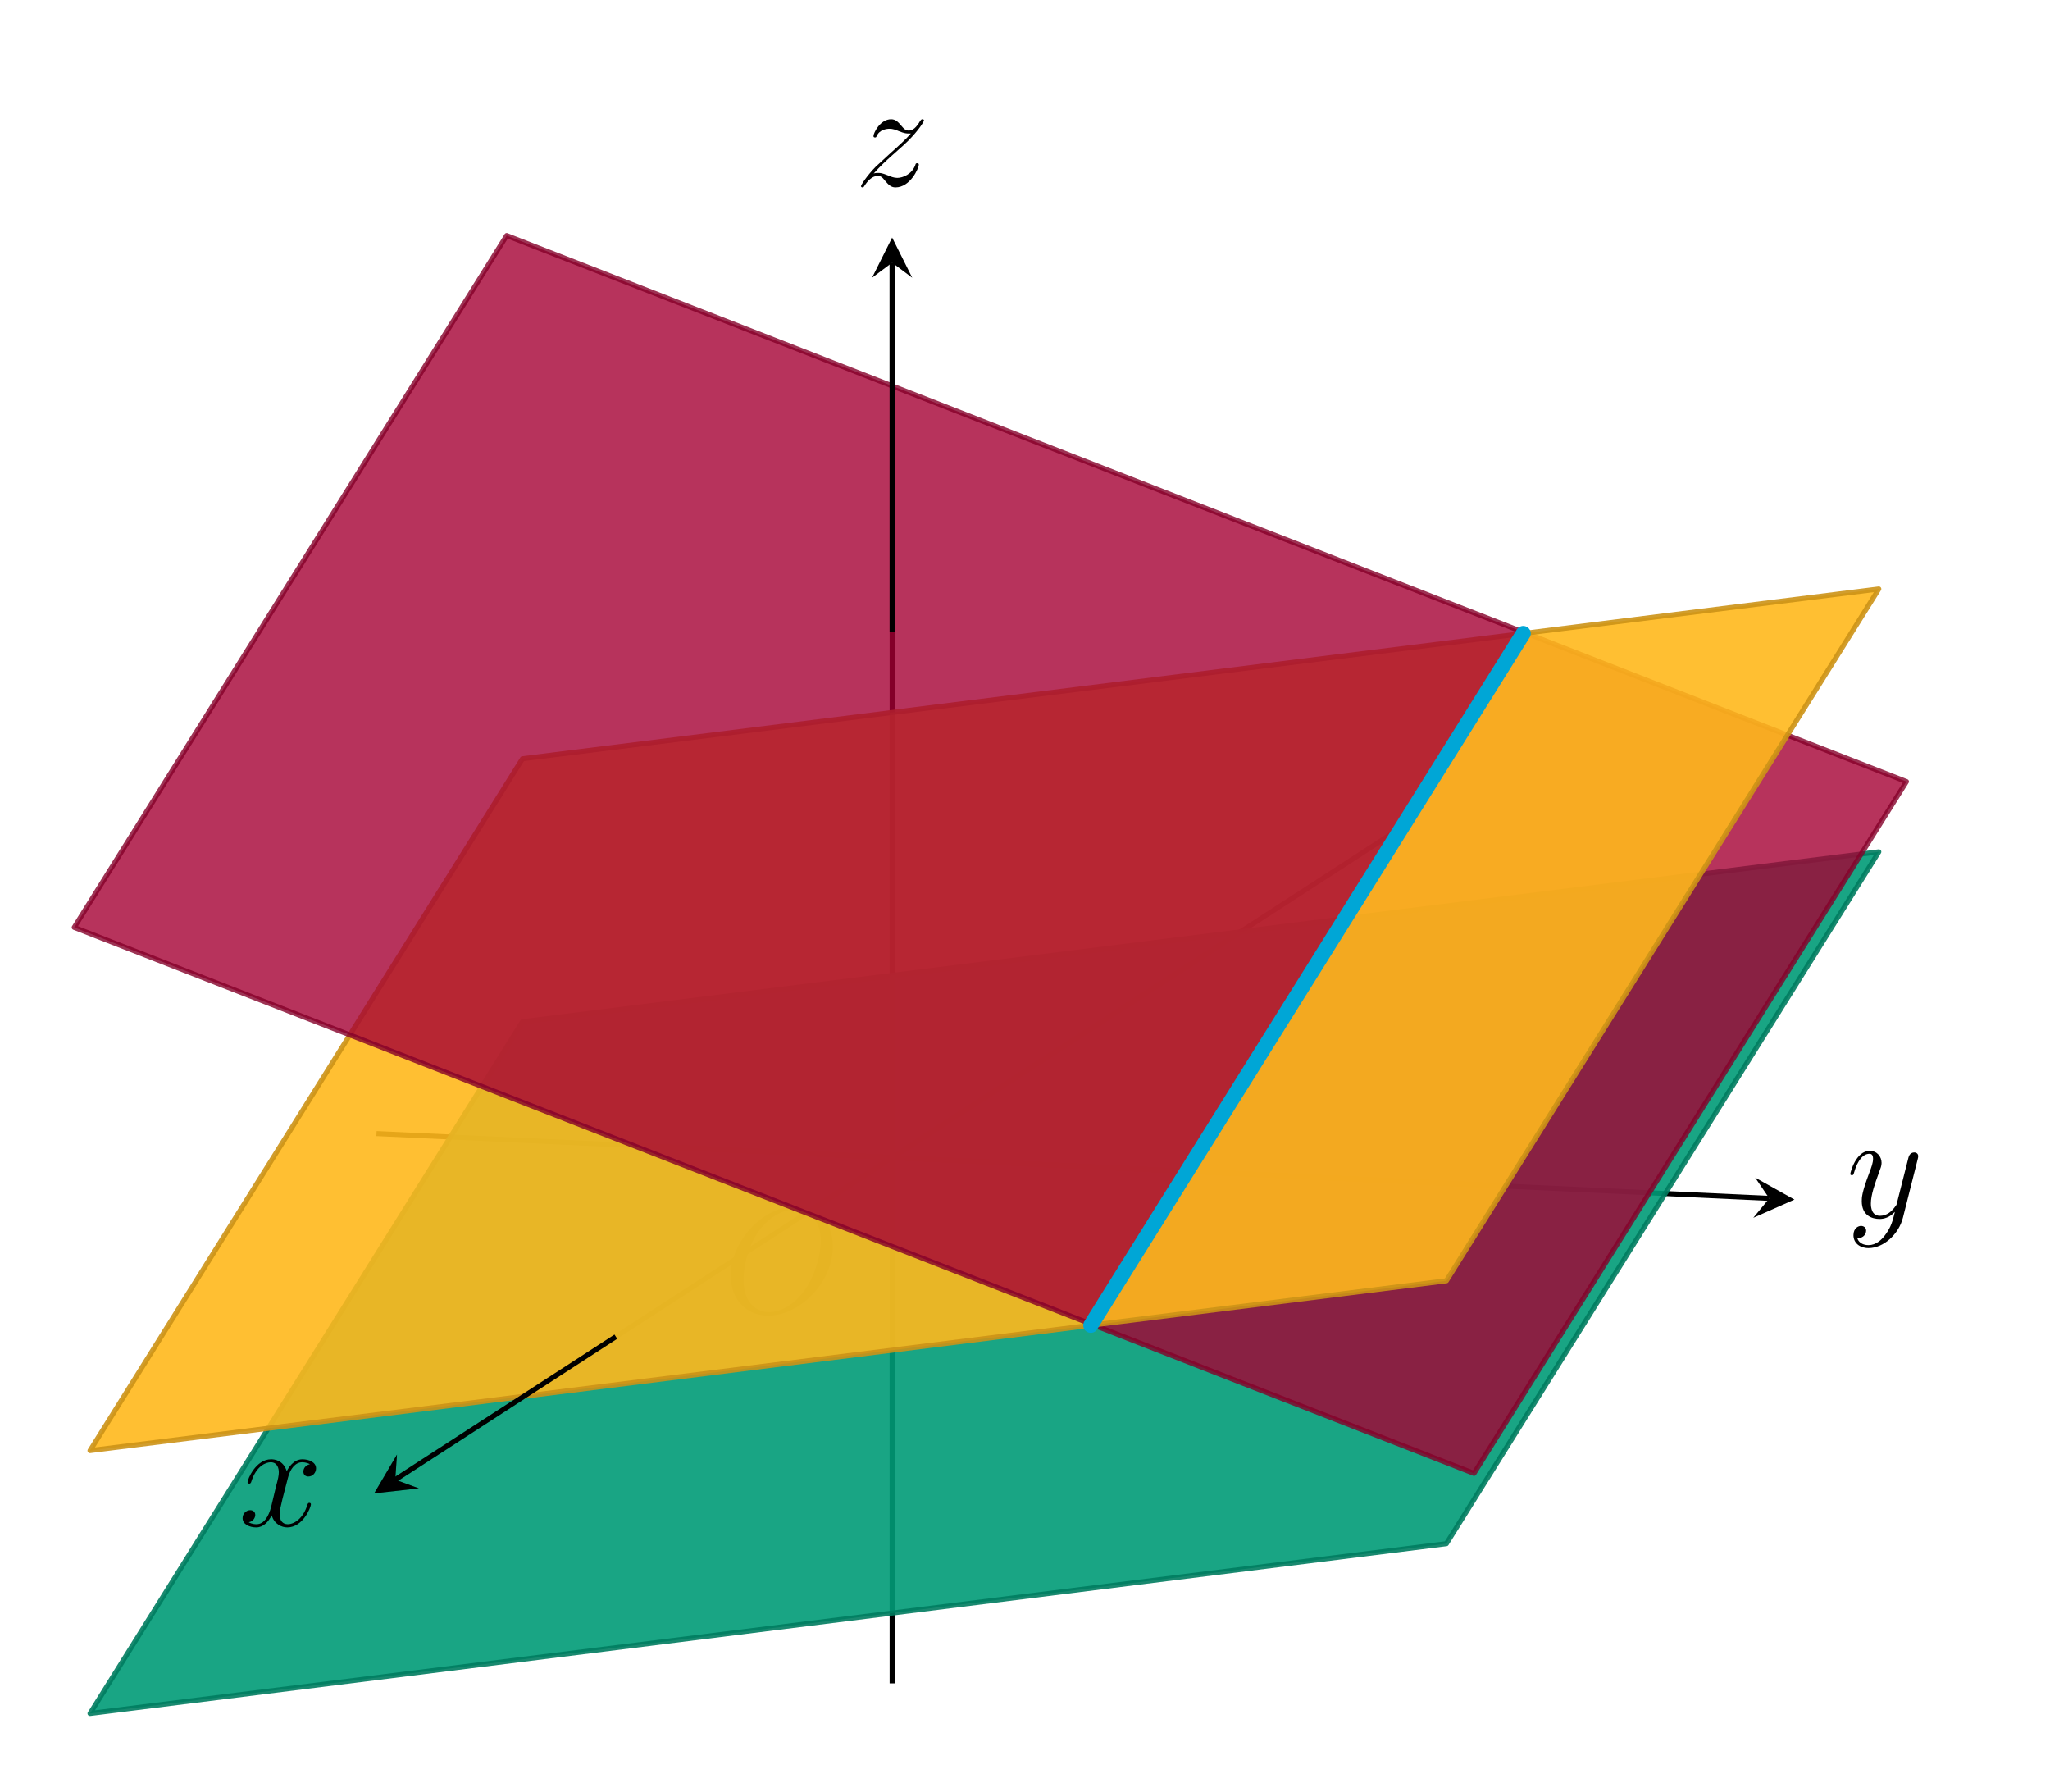 <?xml version="1.0" encoding="UTF-8"?>
<svg xmlns="http://www.w3.org/2000/svg" xmlns:xlink="http://www.w3.org/1999/xlink" width="161.774pt" height="141.418pt" viewBox="0 0 161.774 141.418" version="1.2">
<defs>
<g>
<symbol overflow="visible" id="glyph0-0">
<path style="stroke:none;" d=""/>
</symbol>
<symbol overflow="visible" id="glyph0-1">
<path style="stroke:none;" d="M 8.641 -5.219 C 8.641 -7.172 7.359 -8.375 5.688 -8.375 C 3.141 -8.375 0.578 -5.641 0.578 -2.891 C 0.578 -1.031 1.812 0.25 3.531 0.25 C 6.031 0.25 8.641 -2.359 8.641 -5.219 Z M 3.609 -0.031 C 2.625 -0.031 1.594 -0.734 1.594 -2.594 C 1.594 -3.672 1.984 -5.453 2.969 -6.641 C 3.828 -7.688 4.828 -8.125 5.625 -8.125 C 6.672 -8.125 7.688 -7.359 7.688 -5.641 C 7.688 -4.578 7.234 -2.922 6.438 -1.797 C 5.578 -0.578 4.484 -0.031 3.609 -0.031 Z M 3.609 -0.031 "/>
</symbol>
<symbol overflow="visible" id="glyph0-2">
<path style="stroke:none;" d="M 5.641 -4.859 C 5.266 -4.781 5.125 -4.5 5.125 -4.281 C 5.125 -3.984 5.344 -3.891 5.516 -3.891 C 5.875 -3.891 6.125 -4.203 6.125 -4.531 C 6.125 -5.031 5.547 -5.25 5.047 -5.25 C 4.328 -5.25 3.922 -4.531 3.812 -4.312 C 3.531 -5.203 2.797 -5.25 2.578 -5.25 C 1.375 -5.25 0.719 -3.688 0.719 -3.422 C 0.719 -3.375 0.781 -3.328 0.859 -3.328 C 0.953 -3.328 0.969 -3.391 1 -3.438 C 1.406 -4.766 2.203 -5.016 2.547 -5.016 C 3.078 -5.016 3.188 -4.516 3.188 -4.234 C 3.188 -3.969 3.125 -3.688 2.969 -3.125 L 2.578 -1.484 C 2.391 -0.781 2.047 -0.125 1.422 -0.125 C 1.359 -0.125 1.062 -0.125 0.812 -0.281 C 1.234 -0.359 1.328 -0.719 1.328 -0.859 C 1.328 -1.094 1.156 -1.234 0.922 -1.234 C 0.641 -1.234 0.328 -0.984 0.328 -0.609 C 0.328 -0.109 0.891 0.125 1.406 0.125 C 1.969 0.125 2.375 -0.328 2.625 -0.828 C 2.828 -0.125 3.422 0.125 3.859 0.125 C 5.078 0.125 5.719 -1.438 5.719 -1.703 C 5.719 -1.766 5.672 -1.812 5.594 -1.812 C 5.484 -1.812 5.484 -1.75 5.438 -1.656 C 5.125 -0.609 4.422 -0.125 3.891 -0.125 C 3.484 -0.125 3.25 -0.422 3.25 -0.922 C 3.25 -1.172 3.297 -1.375 3.484 -2.156 L 3.906 -3.781 C 4.078 -4.484 4.484 -5.016 5.031 -5.016 C 5.062 -5.016 5.391 -5.016 5.641 -4.859 Z M 5.641 -4.859 "/>
</symbol>
<symbol overflow="visible" id="glyph0-3">
<path style="stroke:none;" d="M 3.125 1.328 C 2.812 1.781 2.344 2.188 1.766 2.188 C 1.625 2.188 1.047 2.172 0.875 1.625 C 0.906 1.625 0.969 1.625 0.984 1.625 C 1.344 1.625 1.578 1.328 1.578 1.047 C 1.578 0.781 1.359 0.672 1.172 0.672 C 0.984 0.672 0.578 0.828 0.578 1.406 C 0.578 2.016 1.078 2.422 1.766 2.422 C 2.953 2.422 4.156 1.328 4.484 0.016 L 5.656 -4.625 C 5.672 -4.688 5.688 -4.766 5.688 -4.828 C 5.688 -5.016 5.547 -5.125 5.375 -5.125 C 5.266 -5.125 5.016 -5.078 4.922 -4.734 L 4.031 -1.219 C 3.984 -1.016 3.984 -0.984 3.875 -0.859 C 3.641 -0.531 3.25 -0.125 2.672 -0.125 C 2.016 -0.125 1.953 -0.781 1.953 -1.094 C 1.953 -1.781 2.281 -2.688 2.594 -3.547 C 2.719 -3.891 2.797 -4.062 2.797 -4.297 C 2.797 -4.797 2.438 -5.25 1.859 -5.25 C 0.766 -5.25 0.328 -3.531 0.328 -3.422 C 0.328 -3.375 0.375 -3.328 0.453 -3.328 C 0.562 -3.328 0.578 -3.375 0.625 -3.531 C 0.906 -4.531 1.359 -5.016 1.828 -5.016 C 1.922 -5.016 2.125 -5.016 2.125 -4.625 C 2.125 -4.312 2 -3.969 1.828 -3.516 C 1.234 -1.953 1.234 -1.562 1.234 -1.281 C 1.234 -0.141 2.047 0.125 2.641 0.125 C 2.984 0.125 3.422 0.016 3.828 -0.422 L 3.844 -0.422 C 3.672 0.281 3.547 0.75 3.125 1.328 Z M 3.125 1.328 "/>
</symbol>
<symbol overflow="visible" id="glyph0-4">
<path style="stroke:none;" d="M 1.516 -0.969 C 2.031 -1.547 2.438 -1.922 3.031 -2.453 C 3.75 -3.078 4.062 -3.375 4.234 -3.547 C 5.062 -4.375 5.484 -5.062 5.484 -5.156 C 5.484 -5.25 5.375 -5.25 5.359 -5.25 C 5.281 -5.25 5.25 -5.203 5.188 -5.125 C 4.891 -4.609 4.609 -4.359 4.297 -4.359 C 4.047 -4.359 3.922 -4.469 3.688 -4.75 C 3.438 -5.047 3.234 -5.25 2.891 -5.25 C 2.031 -5.25 1.5 -4.172 1.5 -3.922 C 1.5 -3.875 1.516 -3.812 1.625 -3.812 C 1.719 -3.812 1.719 -3.859 1.766 -3.938 C 1.969 -4.422 2.531 -4.5 2.766 -4.5 C 3.016 -4.5 3.25 -4.422 3.5 -4.312 C 3.953 -4.125 4.141 -4.125 4.266 -4.125 C 4.344 -4.125 4.391 -4.125 4.453 -4.125 C 4.062 -3.672 3.422 -3.094 2.875 -2.609 L 1.672 -1.5 C 0.953 -0.766 0.516 -0.062 0.516 0.031 C 0.516 0.094 0.578 0.125 0.641 0.125 C 0.719 0.125 0.719 0.109 0.812 -0.031 C 1 -0.328 1.375 -0.781 1.828 -0.781 C 2.078 -0.781 2.188 -0.688 2.422 -0.391 C 2.656 -0.125 2.859 0.125 3.234 0.125 C 4.406 0.125 5.078 -1.391 5.078 -1.672 C 5.078 -1.719 5.062 -1.781 4.938 -1.781 C 4.844 -1.781 4.828 -1.734 4.797 -1.625 C 4.531 -0.922 3.828 -0.625 3.375 -0.625 C 3.125 -0.625 2.875 -0.719 2.625 -0.828 C 2.156 -1.016 2.031 -1.016 1.875 -1.016 C 1.75 -1.016 1.625 -1.016 1.516 -0.969 Z M 1.516 -0.969 "/>
</symbol>
</g>
</defs>
<g id="surface1">
<path style="fill:none;stroke-width:0.399;stroke-linecap:butt;stroke-linejoin:miter;stroke:rgb(0%,0%,0%);stroke-opacity:1;stroke-miterlimit:10;" d="M 40.855 39.754 L -39.564 -12.362 " transform="matrix(0.996,0,0,-0.996,70.593,104.435)"/>
<path style=" stroke:none;fill-rule:nonzero;fill:rgb(0%,0%,0%);fill-opacity:1;" d="M 29.527 117.828 L 33.055 117.434 L 31.191 116.746 L 31.328 114.766 "/>
<path style="fill:none;stroke-width:0.399;stroke-linecap:butt;stroke-linejoin:miter;stroke:rgb(0%,0%,0%);stroke-opacity:1;stroke-miterlimit:10;" d="M -41.047 15.056 L 69.312 9.921 " transform="matrix(0.996,0,0,-0.996,70.593,104.435)"/>
<path style=" stroke:none;fill-rule:nonzero;fill:rgb(0%,0%,0%);fill-opacity:1;" d="M 141.605 94.648 L 138.508 92.914 L 139.621 94.555 L 138.359 96.086 "/>
<path style="fill:none;stroke-width:0.399;stroke-linecap:butt;stroke-linejoin:miter;stroke:rgb(0%,0%,0%);stroke-opacity:1;stroke-miterlimit:10;" d="M -0.192 -28.498 L -0.192 84.053 " transform="matrix(0.996,0,0,-0.996,70.593,104.435)"/>
<path style=" stroke:none;fill-rule:nonzero;fill:rgb(0%,0%,0%);fill-opacity:1;" d="M 70.402 18.742 L 68.816 21.914 L 70.402 20.727 L 71.988 21.914 "/>
<g style="fill:rgb(0%,0%,0%);fill-opacity:1;">
  <use xlink:href="#glyph0-1" x="57.085" y="103.556"/>
</g>
<path style="fill-rule:nonzero;fill:rgb(0%,60.782%,46.666%);fill-opacity:0.9;stroke-width:0.399;stroke-linecap:butt;stroke-linejoin:round;stroke:rgb(0%,48.624%,37.331%);stroke-opacity:0.9;stroke-miterlimit:10;" d="M -29.48 23.92 L -63.745 -30.883 L 43.719 -17.433 L 77.984 37.374 Z M -29.48 23.92 " transform="matrix(0.996,0,0,-0.996,70.593,104.435)"/>
<path style="fill-rule:nonzero;fill:rgb(100%,72.156%,10.979%);fill-opacity:0.9;stroke-width:0.399;stroke-linecap:butt;stroke-linejoin:round;stroke:rgb(79.999%,57.724%,8.783%);stroke-opacity:0.9;stroke-miterlimit:10;" d="M -29.48 44.748 L -63.745 -10.059 L 15.545 -0.132 L 49.81 54.671 Z M -29.48 44.748 " transform="matrix(0.996,0,0,-0.996,70.593,104.435)"/>
<path style="fill-rule:nonzero;fill:rgb(64.705%,0%,20.389%);fill-opacity:0.8;stroke-width:0.399;stroke-linecap:butt;stroke-linejoin:round;stroke:rgb(51.764%,0%,16.312%);stroke-opacity:0.8;stroke-miterlimit:10;" d="M -30.731 86.195 L -64.996 31.388 L 45.907 -11.863 L 80.173 42.939 Z M -30.731 86.195 " transform="matrix(0.996,0,0,-0.996,70.593,104.435)"/>
<path style="fill-rule:nonzero;fill:rgb(100%,72.156%,10.979%);fill-opacity:0.9;stroke-width:0.399;stroke-linecap:butt;stroke-linejoin:round;stroke:rgb(79.999%,57.724%,8.783%);stroke-opacity:0.9;stroke-miterlimit:10;" d="M 49.81 54.671 L 15.545 -0.132 L 43.719 3.394 L 77.984 58.197 Z M 49.81 54.671 " transform="matrix(0.996,0,0,-0.996,70.593,104.435)"/>
<path style="fill:none;stroke-width:1.196;stroke-linecap:round;stroke-linejoin:miter;stroke:rgb(0%,65.099%,83.922%);stroke-opacity:1;stroke-miterlimit:10;" d="M 49.81 54.671 L 15.545 -0.132 " transform="matrix(0.996,0,0,-0.996,70.593,104.435)"/>
<path style="fill:none;stroke-width:0.399;stroke-linecap:butt;stroke-linejoin:miter;stroke:rgb(0%,0%,0%);stroke-opacity:1;stroke-miterlimit:10;" d="M -22.082 -1.034 L -39.564 -12.362 " transform="matrix(0.996,0,0,-0.996,70.593,104.435)"/>
<path style=" stroke:none;fill-rule:nonzero;fill:rgb(0%,0%,0%);fill-opacity:1;" d="M 29.527 117.828 L 33.055 117.434 L 31.191 116.746 L 31.328 114.766 "/>
<path style="fill:none;stroke-width:0.399;stroke-linecap:butt;stroke-linejoin:miter;stroke:rgb(0%,0%,0%);stroke-opacity:1;stroke-miterlimit:10;" d="M -0.192 54.808 L -0.192 83.963 " transform="matrix(0.996,0,0,-0.996,70.593,104.435)"/>
<g style="fill:rgb(0%,0%,0%);fill-opacity:1;">
  <use xlink:href="#glyph0-2" x="18.816" y="120.389"/>
</g>
<g style="fill:rgb(0%,0%,0%);fill-opacity:1;">
  <use xlink:href="#glyph0-3" x="145.686" y="96.053"/>
</g>
<g style="fill:rgb(0%,0%,0%);fill-opacity:1;">
  <use xlink:href="#glyph0-4" x="67.429" y="14.658"/>
</g>
</g>
</svg>
